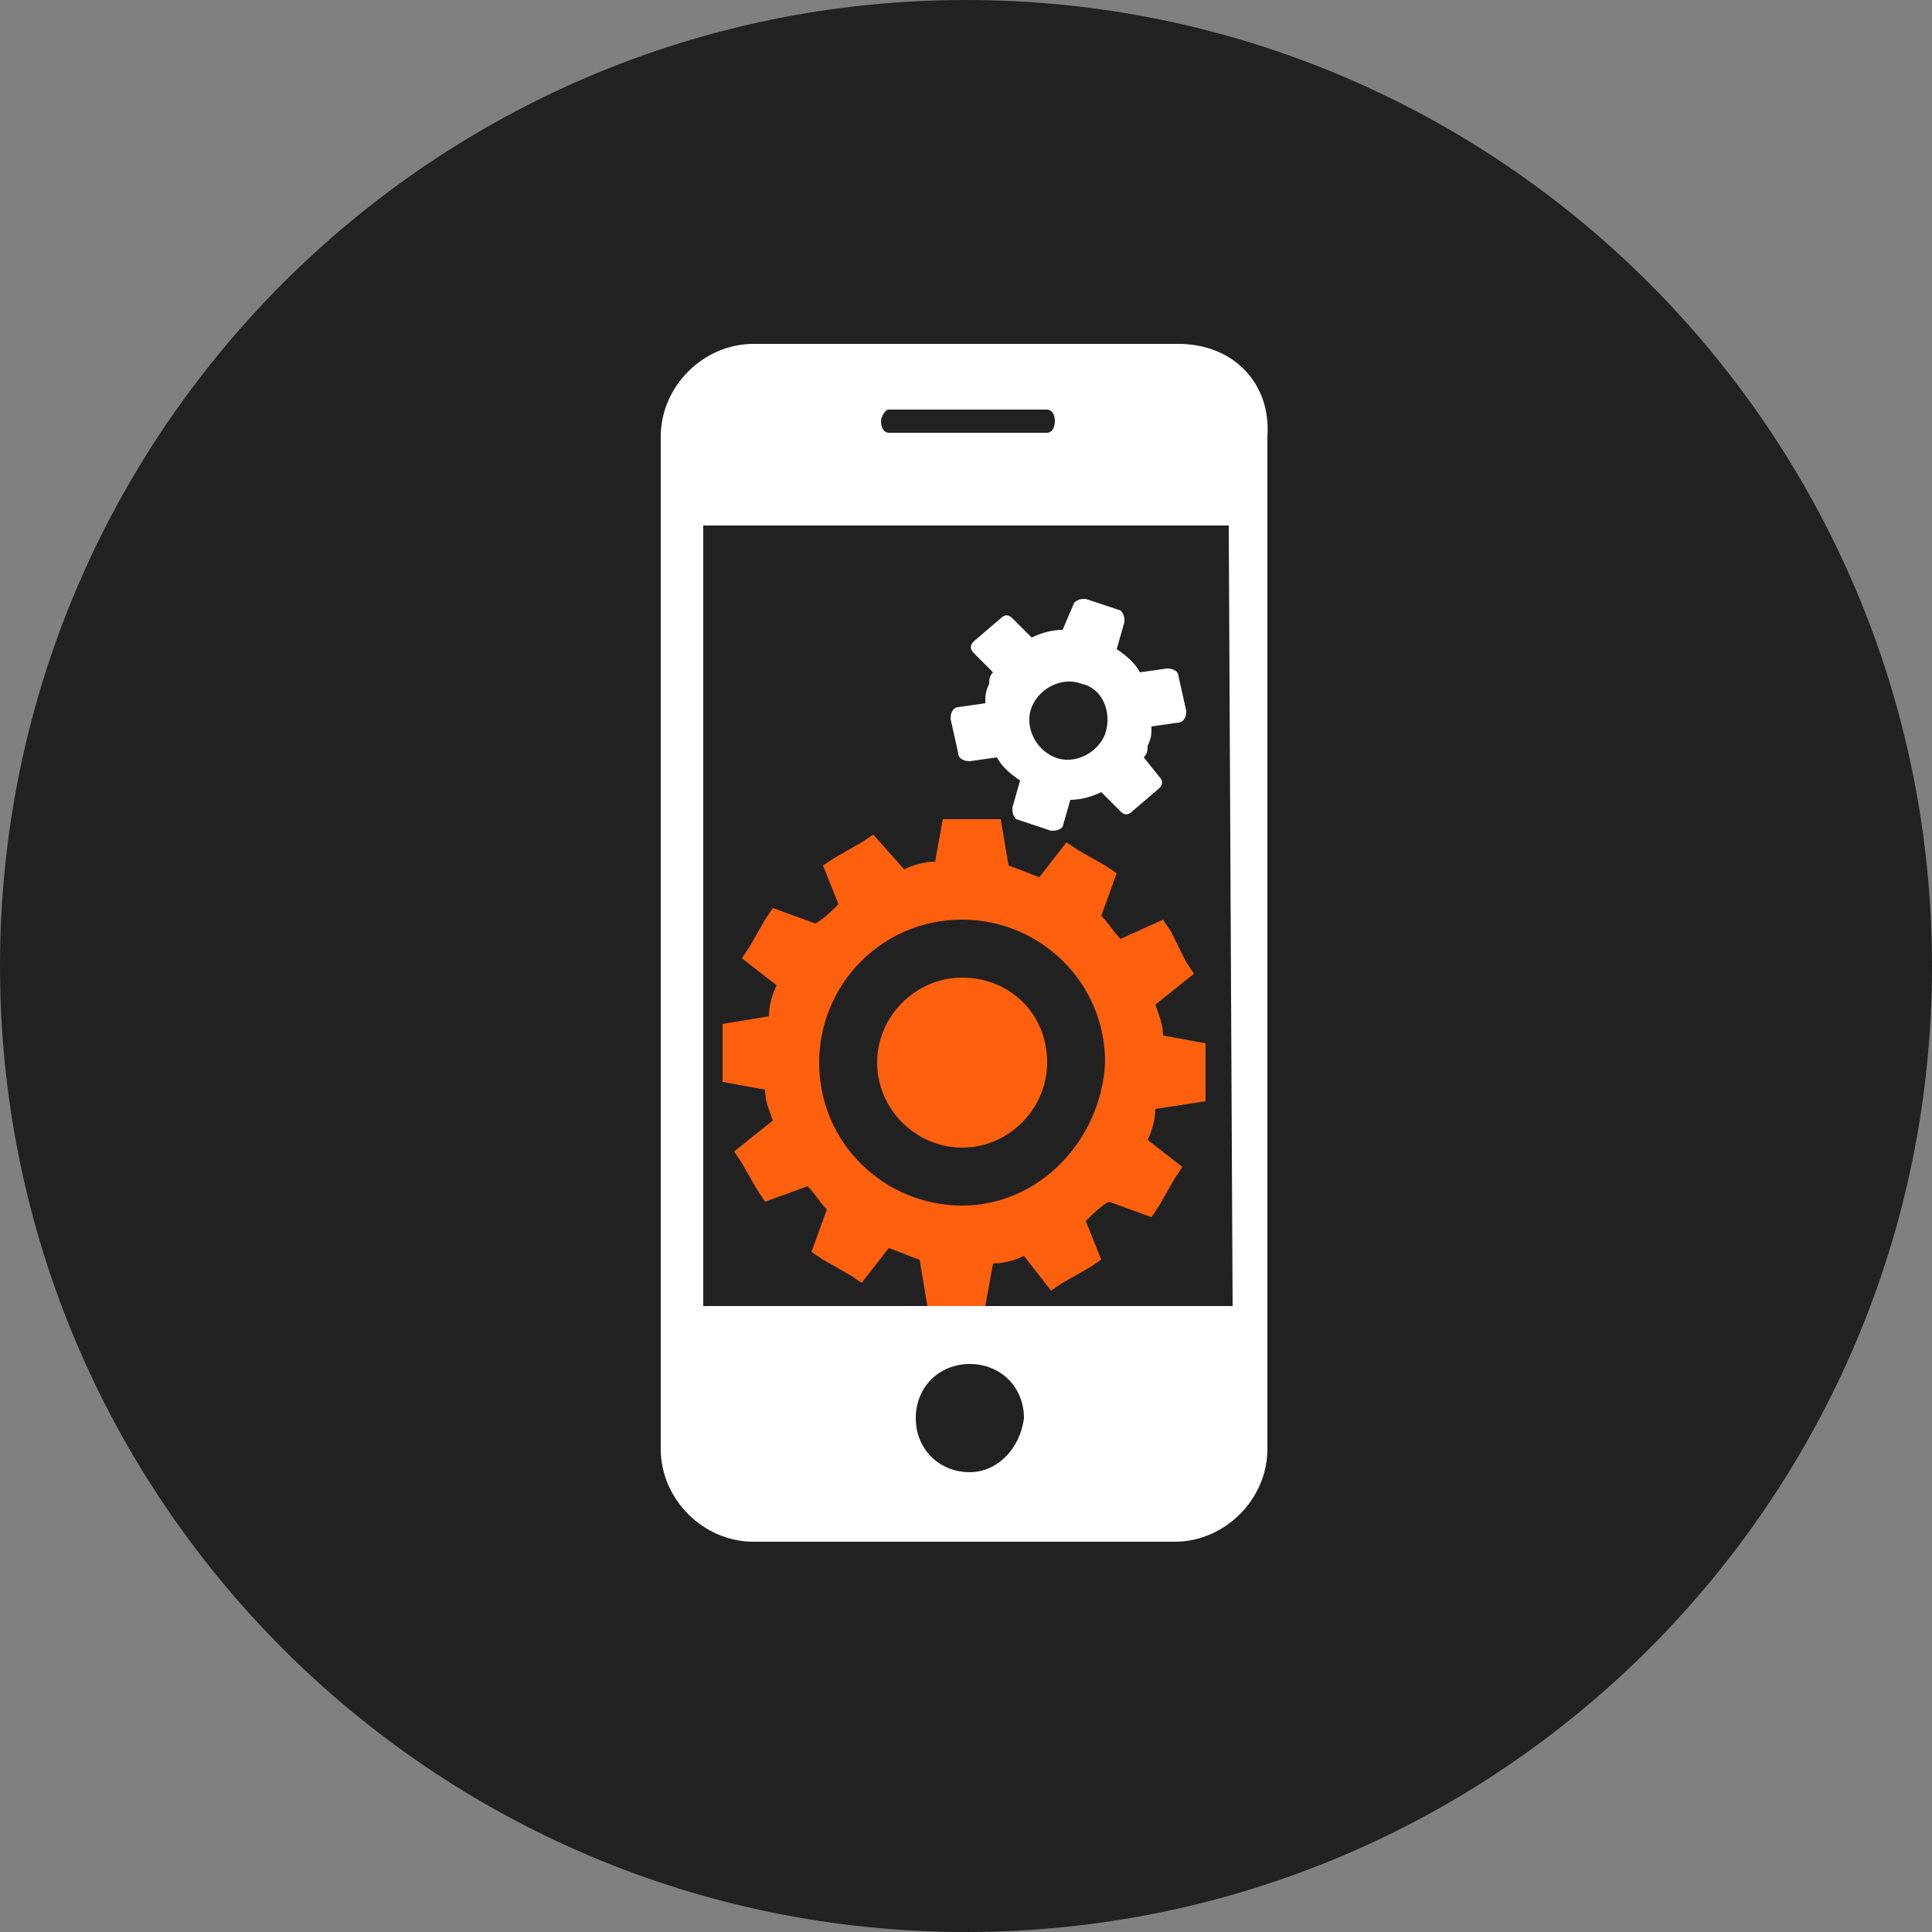 <?xml version="1.0" encoding="utf-8"?>
<!-- Generator: Adobe Illustrator 24.0.1, SVG Export Plug-In . SVG Version: 6.00 Build 0)  -->
<svg version="1.1" id="Layer_1" xmlns="http://www.w3.org/2000/svg" xmlns:xlink="http://www.w3.org/1999/xlink" x="0px" y="0px"
	 width="50px" height="50px" viewBox="0 0 50 50" style="enable-background:new 0 0 50 50;" xml:space="preserve">
<rect x="0" y="0" width="50" height="50" fill="#808080" stroke="none"/>
<style type="text/css">
	.st0{fill:#212121;}
	.st1{fill:#FFFFFF;}
	.st2{fill:#FE600E;}
</style>
<path class="st0" d="M25,50L25,50C11.2,50,0,38.8,0,25l0,0C0,11.2,11.2,0,25,0l0,0c13.8,0,25,11.2,25,25l0,0C50,38.8,38.8,50,25,50z
	"/>
<path class="st1" d="M30.5,17.5c0-0.1-0.1-0.2-0.3-0.2l-0.7,0.1l0,0c-0.1-0.2-0.3-0.4-0.6-0.6l0.2-0.7c0-0.1,0-0.2-0.1-0.3l-0.9-0.3
	c-0.1,0-0.2,0-0.3,0.1l-0.3,0.7v0c-0.3,0-0.6,0.1-0.8,0.2l-0.5-0.5c-0.1-0.1-0.2-0.1-0.3,0l-0.7,0.6c-0.1,0.1-0.1,0.2,0,0.3l0.5,0.5
	h0c-0.1,0.1-0.1,0.2-0.1,0.3c-0.1,0.2-0.1,0.3-0.1,0.5l-0.7,0.1c-0.1,0-0.2,0.1-0.2,0.3l0.2,0.9c0,0.1,0.1,0.2,0.3,0.2l0.7-0.1l0,0
	c0.1,0.2,0.3,0.4,0.6,0.6l-0.2,0.7c0,0.1,0,0.2,0.1,0.3l0.9,0.3c0.1,0,0.2,0,0.3-0.1l0.2-0.7v0c0.3,0,0.6-0.1,0.8-0.2L29,21
	c0.1,0.1,0.2,0.1,0.3,0l0.7-0.6c0.1-0.1,0.1-0.2,0-0.3l-0.4-0.5h0c0.1-0.1,0.1-0.2,0.1-0.3c0.1-0.2,0.1-0.3,0.1-0.5l0.7-0.1
	c0.1,0,0.2-0.1,0.2-0.3L30.5,17.5z M28.6,19c-0.2,0.5-0.8,0.8-1.3,0.6c-0.5-0.2-0.8-0.8-0.6-1.3c0.2-0.5,0.8-0.8,1.3-0.6
	C28.5,17.8,28.8,18.4,28.6,19z"/>
<path class="st1" d="M30.5,8.9h-11c-1.3,0-2.4,1.1-2.4,2.4v26.2c0,1.3,1.1,2.4,2.4,2.4h10.9c1.3,0,2.4-1.1,2.4-2.4V11.3
	C32.9,9.9,31.9,8.9,30.5,8.9L30.5,8.9z M23,10.6h4.1c0.1,0,0.2,0.1,0.2,0.3s-0.1,0.3-0.2,0.3H23c-0.1,0-0.2-0.1-0.2-0.3
	C22.8,10.8,22.9,10.6,23,10.6z M25.1,38.1c-0.8,0-1.4-0.6-1.4-1.4c0-0.8,0.6-1.4,1.4-1.4c0.8,0,1.4,0.6,1.4,1.4
	C26.4,37.5,25.8,38.1,25.1,38.1z M31.9,33.8H18.2V13.6h13.6L31.9,33.8L31.9,33.8z"/>
<path class="st2" d="M31.2,28.5v-1.5l-1.1-0.2c0-0.3-0.1-0.5-0.2-0.8l1-0.8l-0.2-0.3l-0.4-0.8l-0.2-0.3L29,24.3
	c-0.2-0.2-0.3-0.4-0.5-0.6l0.4-1.1l-0.3-0.2l-0.7-0.4l-0.3-0.2l-0.7,0.9c-0.3-0.1-0.5-0.2-0.8-0.3l-0.2-1.2h-1.5l-0.2,1.1
	c-0.3,0-0.6,0.1-0.8,0.2l-0.8-0.9l-0.3,0.2l-0.7,0.4l-0.3,0.2l0.4,1c-0.2,0.2-0.4,0.4-0.6,0.5l-1.1-0.4l-0.2,0.3l-0.4,0.7l-0.2,0.3
	l0.9,0.7c-0.1,0.2-0.2,0.5-0.2,0.8l-1.2,0.2V28l1.1,0.2c0,0.3,0.1,0.5,0.2,0.8l-1,0.8l0.2,0.3l0.4,0.7l0.2,0.3l1.1-0.4
	c0.2,0.2,0.3,0.4,0.5,0.6l-0.4,1.1l0.3,0.2l0.7,0.4l0.3,0.2l0.7-0.9c0.3,0.1,0.5,0.2,0.8,0.3l0.2,1.2h1.5l0.2-1.1
	c0.3,0,0.6-0.1,0.8-0.2l0.7,0.9l0.3-0.2l0.7-0.4l0.3-0.2l-0.4-1c0.2-0.2,0.4-0.4,0.6-0.5l1.1,0.4l0.2-0.3l0.4-0.7l0.2-0.3l-0.9-0.7
	c0.1-0.2,0.2-0.5,0.2-0.8L31.2,28.5z M24.9,31.2c-2,0-3.7-1.6-3.7-3.7c0-2,1.6-3.7,3.7-3.7c2,0,3.7,1.6,3.7,3.7
	C28.5,29.5,26.9,31.2,24.9,31.2z"/>
<path class="st2" d="M27.1,27.5c0,1.2-1,2.2-2.2,2.2s-2.2-1-2.2-2.2s1-2.2,2.2-2.2C26.1,25.3,27.1,26.2,27.1,27.5z"/>
</svg>
